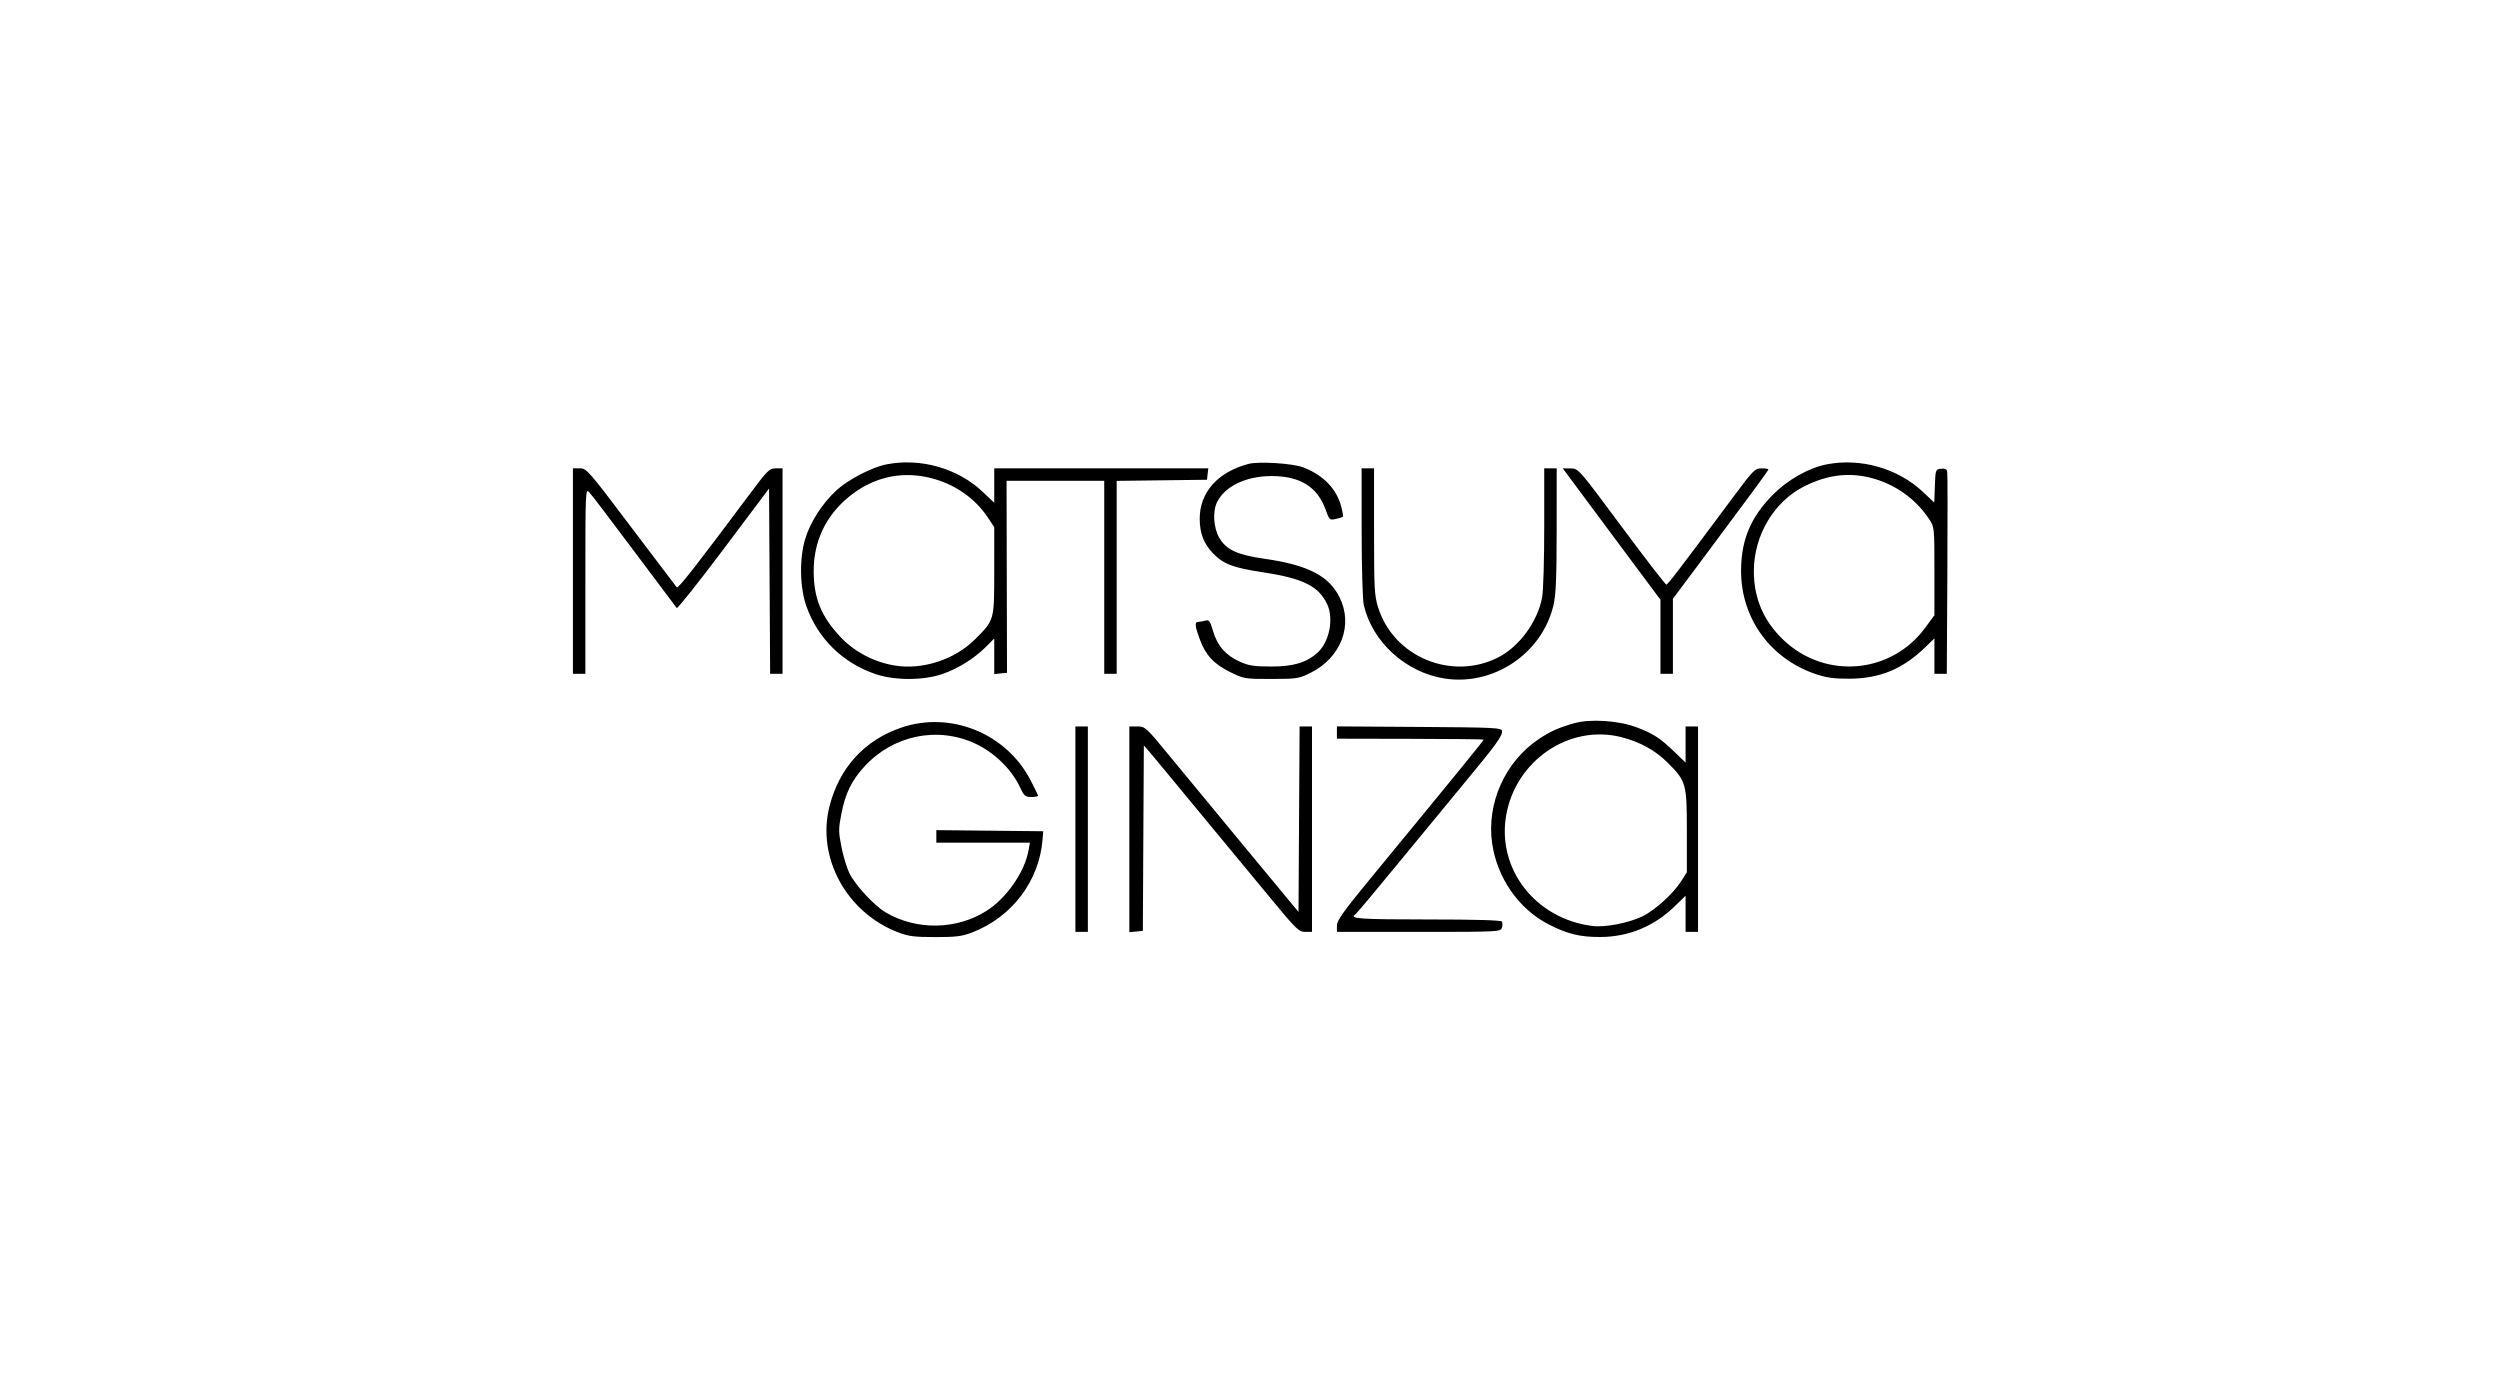 <svg width="237" height="132" viewBox="0 0 237 132" fill="none" xmlns="http://www.w3.org/2000/svg">
<path fill-rule="evenodd" clip-rule="evenodd" d="M84.034 44.023C82.644 44.296 80.381 45.474 79.274 46.502C77.952 47.73 76.836 49.462 76.347 51.046C75.768 52.919 75.811 55.671 76.447 57.473C77.524 60.526 79.896 62.854 83.002 63.905C84.823 64.522 87.531 64.519 89.335 63.898C90.819 63.388 92.363 62.424 93.473 61.314L94.254 60.532V62.217V63.902L94.859 63.84L95.465 63.779L95.443 54.679L95.421 45.579H100.052H104.682V54.728V63.877H105.272H105.862V54.732V45.587L110.142 45.534L114.421 45.481L114.483 44.94L114.546 44.399H104.4H94.254V46.029V47.66L93.162 46.627C90.801 44.394 87.273 43.388 84.034 44.023ZM118.356 43.979C115.442 44.753 113.732 46.67 113.732 49.166C113.732 50.532 114.115 51.539 114.972 52.434C115.959 53.463 116.878 53.82 119.606 54.232C123.513 54.822 124.995 55.547 125.811 57.269C126.459 58.634 126.033 60.829 124.922 61.851C123.88 62.809 122.628 63.189 120.52 63.187C118.875 63.186 118.383 63.109 117.519 62.72C116.196 62.124 115.4 61.21 114.997 59.825C114.716 58.856 114.628 58.739 114.254 58.839C114.022 58.902 113.72 58.954 113.585 58.956C113.237 58.96 113.278 59.371 113.753 60.639C114.311 62.132 115.094 62.966 116.654 63.729C117.928 64.352 118.03 64.369 120.52 64.365C122.934 64.362 123.142 64.33 124.214 63.799C127.123 62.358 128.313 59.28 126.988 56.621C125.971 54.579 123.978 53.558 119.86 52.969C117.309 52.603 116.251 52.115 115.599 51.003C115.03 50.033 114.936 48.453 115.395 47.566C116.163 46.08 118.118 45.147 120.493 45.131C123.228 45.114 124.896 46.143 125.671 48.325C126.012 49.286 126.052 49.322 126.619 49.201C126.944 49.132 127.25 49.038 127.298 48.993C127.347 48.948 127.278 48.504 127.144 48.006C126.698 46.336 125.459 45.056 123.57 44.313C122.589 43.928 119.334 43.719 118.356 43.979ZM173.163 44.023C171.466 44.356 169.461 45.489 168.062 46.907C165.972 49.026 165.075 51.152 165.054 54.04C165.02 58.569 167.794 62.437 172.13 63.905C173.147 64.25 173.872 64.349 175.316 64.341C178.234 64.324 180.386 63.428 182.546 61.33L183.383 60.518V62.198V63.877H183.969H184.556L184.609 54.467C184.638 49.291 184.632 44.903 184.596 44.716C184.549 44.475 184.377 44.393 184.005 44.436C183.492 44.496 183.48 44.529 183.425 46.072L183.368 47.646L182.322 46.657C179.944 44.408 176.399 43.388 173.163 44.023ZM54.313 54.138V63.877H54.904H55.494V55.078C55.494 46.47 55.502 46.287 55.862 46.667C56.065 46.88 57.984 49.401 60.126 52.269C62.268 55.136 64.08 57.553 64.153 57.638C64.226 57.724 66.225 55.211 68.596 52.053L72.906 46.311L72.958 55.094L73.009 63.877H73.597H74.185V54.138V44.399H73.54C72.942 44.399 72.756 44.584 71.023 46.907C65.969 53.682 64.289 55.829 64.156 55.679C64.076 55.589 62.125 53.014 59.821 49.957C55.796 44.617 55.606 44.399 54.973 44.399H54.313V54.138ZM129.084 50.449C129.087 53.807 129.177 56.883 129.288 57.362C130.095 60.865 133.276 63.756 136.949 64.324C141.6 65.044 146.19 61.952 147.27 57.371C147.501 56.391 147.569 54.787 147.571 50.252L147.574 44.399H146.984H146.393V49.979C146.393 53.049 146.305 56.037 146.196 56.62C145.766 58.933 144.04 61.296 142.03 62.321C137.634 64.563 132.128 62.283 130.654 57.61C130.295 56.473 130.26 55.817 130.26 50.379V44.399H129.669H129.079L129.084 50.449ZM148.987 45.53C149.446 46.152 151.529 48.955 153.617 51.759L157.411 56.856V60.367V63.877H158.002H158.592V60.321V56.764L161.188 53.287C166.124 46.674 167.642 44.607 167.642 44.503C167.642 44.446 167.348 44.399 166.988 44.399C166.378 44.399 166.205 44.573 164.394 47.006C158.915 54.366 158.112 55.417 157.965 55.417C157.878 55.417 155.969 52.941 153.723 49.915C149.641 44.417 149.639 44.414 148.896 44.406L148.152 44.399L148.987 45.53ZM88.109 45.286C90.414 45.829 92.407 47.186 93.646 49.057L94.254 49.975L94.253 54.122C94.252 58.857 94.279 58.764 92.421 60.618C90.499 62.538 87.431 63.532 84.798 63.088C82.798 62.751 80.95 61.764 79.61 60.317C77.823 58.387 77.137 56.666 77.137 54.116C77.137 51.34 78.263 48.942 80.408 47.153C82.656 45.278 85.328 44.63 88.109 45.286ZM177.353 45.299C179.63 45.883 181.576 47.257 182.872 49.197C183.382 49.962 183.383 49.97 183.383 54.144V58.325L182.501 59.522C179.283 63.894 173.055 64.436 169.093 60.688C167.197 58.895 166.265 56.737 166.265 54.141C166.265 50.757 168.177 47.544 171.049 46.102C173.207 45.019 175.246 44.759 177.353 45.299Z" fill="black"/>
<path d="M85.441 68.978C90.111 67.388 95.355 69.504 97.669 73.912C98.075 74.685 98.407 75.372 98.407 75.437C98.405 75.502 98.117 75.555 97.766 75.555C97.194 75.555 97.079 75.455 96.69 74.621C95.897 72.918 94.231 71.304 92.406 70.47C88.82 68.832 84.638 69.716 81.931 72.686C80.723 74.011 80.148 75.194 79.765 77.137C79.485 78.562 79.484 78.846 79.767 80.283C79.938 81.151 80.274 82.265 80.512 82.758C81.069 83.909 82.873 85.857 83.982 86.507C86.904 88.219 90.693 88.153 93.538 86.34C95.423 85.139 97.132 82.674 97.504 80.622L97.637 79.884H88.765V78.697L93.832 78.749L98.897 78.802L98.834 79.589C98.516 83.525 95.943 86.926 92.174 88.391C91.211 88.765 90.651 88.836 88.668 88.836C86.669 88.836 86.125 88.766 85.126 88.38C80.227 86.487 77.4 81.28 78.637 76.433C79.571 72.778 81.954 70.166 85.441 68.978ZM149.226 68.564C150.755 68.132 153.441 68.305 155.133 68.943C156.725 69.543 157.38 69.968 158.76 71.299L159.793 72.295V68.866H160.973V88.344H159.793V84.915L158.76 85.92C156.82 87.81 154.39 88.815 151.726 88.828C149.776 88.837 148.586 88.546 146.779 87.614C143.977 86.169 141.924 83.217 141.456 79.96C140.91 76.162 142.67 72.221 145.875 70.065C146.945 69.344 147.768 68.976 149.226 68.564ZM107.819 68.866C108.549 68.866 108.646 68.953 110.716 71.473C111.895 72.907 115.162 76.865 117.978 80.267L123.099 86.454L123.15 77.66L123.202 68.866H124.378V88.344H123.732C123.138 88.344 122.882 88.097 120.535 85.253C119.132 83.554 116.696 80.61 115.122 78.711C113.548 76.814 111.402 74.215 110.351 72.936C109.301 71.657 108.439 70.639 108.437 70.673C108.435 70.732 108.412 74.691 108.387 79.491L108.342 88.247L107.063 88.37V68.866H107.819ZM103.129 88.344H101.948V68.866H103.129V88.344ZM134.541 68.913C141.758 68.96 142.347 68.99 142.393 69.304C142.456 69.734 141.797 70.645 138.943 74.08C137.684 75.595 134.859 79.025 132.665 81.702C130.471 84.379 128.594 86.619 128.494 86.681C127.835 87.089 128.886 87.164 135.286 87.164C139.763 87.164 142.303 87.235 142.382 87.363C142.449 87.472 142.448 87.737 142.38 87.953C142.258 88.335 142.069 88.344 134.498 88.344H126.739V87.747C126.739 87.265 127.342 86.414 129.838 83.38C138.827 72.451 140.684 70.17 140.641 70.111C140.611 70.081 137.471 70.049 133.663 70.041L126.739 70.027V68.862L134.541 68.913ZM153.724 69.886C148.782 68.616 143.659 72.102 142.778 77.334C141.92 82.428 145.589 87.109 150.966 87.784C152.148 87.932 154.327 87.516 155.664 86.888C156.825 86.342 158.618 84.729 159.358 83.565L159.914 82.691V78.787C159.914 74.272 159.853 74.056 158.083 72.291C156.924 71.136 155.475 70.336 153.724 69.886Z" fill="black"/>
</svg>
